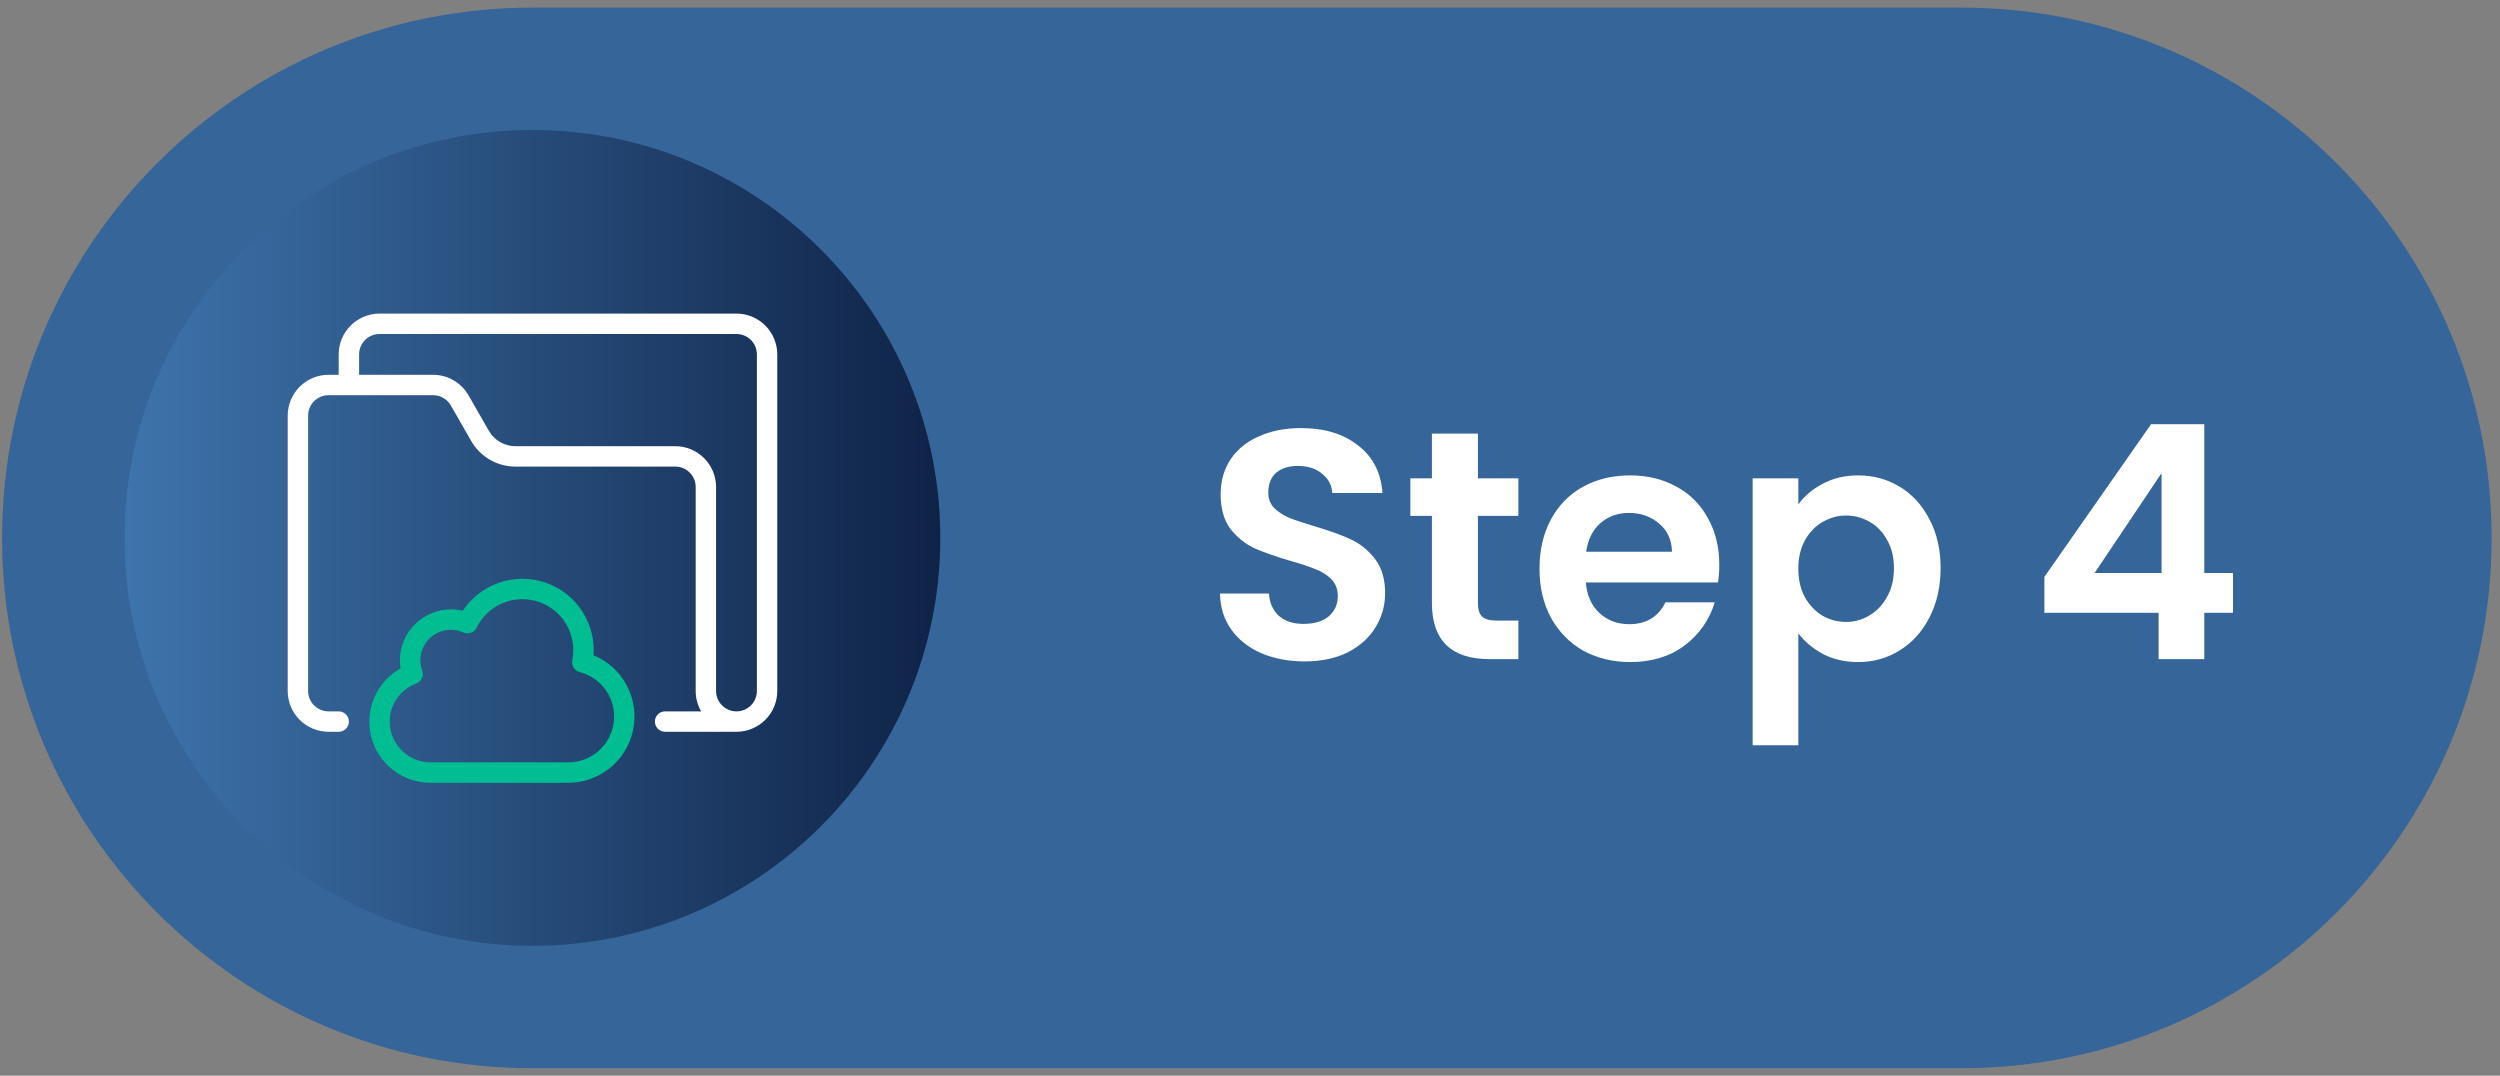 <svg width="165" height="71" viewBox="0 0 165 71" fill="none" xmlns="http://www.w3.org/2000/svg">
<rect x="0" y="0" width="165" height="71" fill="#808080" stroke="none"/>
<path d="M0.137 35.502C0.137 16.172 15.807 0.502 35.137 0.502H129.445C148.775 0.502 164.445 16.172 164.445 35.502C164.445 54.832 148.775 70.502 129.445 70.502H35.137C15.807 70.502 0.137 54.832 0.137 35.502Z" fill="#356599"/>
<path d="M8.215 35.502C8.215 20.634 20.268 8.58 35.137 8.58C50.005 8.58 62.059 20.634 62.059 35.502C62.059 50.371 50.005 62.424 35.137 62.424C20.268 62.424 8.215 50.371 8.215 35.502Z" fill="url(#paint0_linear_1637_2996)"/>
<g clip-path="url(#clip0_1637_2996)">
<path d="M48.608 20.697H25.047C24.333 20.698 23.648 20.982 23.144 21.487C22.639 21.992 22.355 22.676 22.354 23.39V24.736H21.681C20.967 24.737 20.283 25.021 19.778 25.526C19.273 26.031 18.989 26.715 18.988 27.429V45.605C18.989 46.319 19.273 47.003 19.778 47.508C20.283 48.013 20.967 48.297 21.681 48.297H22.354C22.533 48.297 22.704 48.226 22.83 48.1C22.956 47.974 23.027 47.803 23.027 47.624C23.027 47.446 22.956 47.274 22.83 47.148C22.704 47.022 22.533 46.951 22.354 46.951H21.681C21.324 46.95 20.982 46.809 20.729 46.556C20.477 46.304 20.335 45.962 20.335 45.605V27.429C20.335 27.072 20.477 26.73 20.729 26.477C20.982 26.225 21.324 26.083 21.681 26.083H28.588C28.825 26.083 29.057 26.146 29.262 26.265C29.467 26.384 29.637 26.555 29.755 26.761L31.092 29.094C31.386 29.61 31.811 30.039 32.324 30.338C32.837 30.637 33.42 30.794 34.014 30.795H44.569C44.926 30.795 45.268 30.937 45.52 31.19C45.773 31.442 45.915 31.784 45.915 32.141V45.605C45.914 46.077 46.039 46.542 46.277 46.951H43.896C43.717 46.951 43.546 47.022 43.42 47.148C43.293 47.274 43.222 47.446 43.222 47.624C43.222 47.803 43.293 47.974 43.42 48.1C43.546 48.226 43.717 48.297 43.896 48.297H48.608C49.322 48.297 50.006 48.013 50.511 47.508C51.016 47.003 51.3 46.319 51.3 45.605V23.39C51.3 22.676 51.016 21.992 50.511 21.487C50.006 20.982 49.322 20.698 48.608 20.697ZM49.954 45.605C49.954 45.962 49.812 46.304 49.56 46.557C49.307 46.809 48.965 46.951 48.608 46.951C48.251 46.951 47.908 46.809 47.656 46.557C47.403 46.304 47.261 45.962 47.261 45.605V32.141C47.261 31.427 46.977 30.743 46.472 30.238C45.967 29.733 45.283 29.449 44.569 29.448H34.014C33.657 29.448 33.307 29.353 33 29.174C32.692 28.994 32.437 28.737 32.261 28.427L30.923 26.092C30.687 25.681 30.347 25.338 29.937 25.1C29.527 24.862 29.062 24.737 28.588 24.736H23.701V23.39C23.701 23.033 23.843 22.691 24.095 22.438C24.348 22.186 24.69 22.044 25.047 22.044H48.608C48.965 22.044 49.307 22.186 49.559 22.438C49.812 22.691 49.954 23.033 49.954 23.39V45.605Z" fill="white"/>
<path d="M39.173 43.246C39.181 43.135 39.185 43.023 39.185 42.911C39.185 41.899 38.859 40.913 38.255 40.1C37.651 39.287 36.801 38.69 35.831 38.399C34.861 38.107 33.824 38.136 32.871 38.481C31.919 38.826 31.103 39.468 30.545 40.313C30.288 40.251 30.025 40.219 29.76 40.219C28.868 40.22 28.012 40.575 27.381 41.206C26.75 41.837 26.395 42.692 26.395 43.585C26.395 43.761 26.41 43.938 26.44 44.111C25.66 44.547 25.047 45.229 24.698 46.051C24.348 46.872 24.28 47.787 24.506 48.651C24.732 49.515 25.238 50.279 25.945 50.824C26.653 51.369 27.521 51.664 28.414 51.663H37.502C38.514 51.663 39.495 51.312 40.278 50.67C41.061 50.028 41.596 49.134 41.794 48.141C41.991 47.148 41.837 46.117 41.359 45.224C40.881 44.332 40.109 43.633 39.173 43.246ZM37.502 50.316H28.414C27.7 50.316 27.016 50.032 26.511 49.527C26.006 49.022 25.722 48.338 25.721 47.624C25.72 47.076 25.887 46.542 26.2 46.093C26.513 45.643 26.956 45.301 27.47 45.113C27.635 45.05 27.769 44.926 27.843 44.766C27.918 44.606 27.926 44.423 27.866 44.257C27.786 44.041 27.744 43.814 27.741 43.585C27.74 43.248 27.823 42.916 27.983 42.62C28.143 42.324 28.375 42.073 28.658 41.889C28.94 41.706 29.264 41.597 29.6 41.571C29.936 41.545 30.272 41.604 30.579 41.743C30.738 41.813 30.918 41.82 31.082 41.761C31.245 41.702 31.38 41.582 31.457 41.426C31.817 40.692 32.432 40.115 33.187 39.802C33.942 39.489 34.785 39.462 35.558 39.725C36.332 39.988 36.983 40.524 37.391 41.232C37.798 41.941 37.934 42.773 37.772 43.574C37.739 43.743 37.77 43.918 37.862 44.064C37.953 44.21 38.097 44.316 38.264 44.359C38.977 44.544 39.598 44.982 40.011 45.592C40.425 46.202 40.601 46.942 40.507 47.673C40.414 48.404 40.057 49.076 39.504 49.562C38.95 50.049 38.239 50.317 37.502 50.316Z" fill="#00BE92"/>
</g>
<path d="M86.098 43.653C85.05 43.653 84.102 43.473 83.255 43.114C82.422 42.755 81.762 42.238 81.274 41.564C80.786 40.889 80.534 40.092 80.52 39.173H83.751C83.794 39.79 84.009 40.279 84.397 40.638C84.799 40.996 85.344 41.176 86.034 41.176C86.737 41.176 87.29 41.011 87.692 40.681C88.094 40.336 88.295 39.891 88.295 39.345C88.295 38.9 88.159 38.534 87.886 38.247C87.613 37.96 87.268 37.737 86.852 37.579C86.45 37.407 85.89 37.22 85.172 37.019C84.196 36.732 83.399 36.452 82.781 36.179C82.178 35.892 81.654 35.468 81.209 34.908C80.778 34.334 80.563 33.573 80.563 32.626C80.563 31.735 80.786 30.96 81.231 30.299C81.676 29.639 82.3 29.136 83.104 28.792C83.909 28.433 84.827 28.253 85.861 28.253C87.412 28.253 88.668 28.634 89.63 29.395C90.607 30.142 91.145 31.19 91.246 32.539H87.929C87.9 32.022 87.678 31.599 87.261 31.269C86.859 30.924 86.321 30.752 85.646 30.752C85.057 30.752 84.583 30.902 84.224 31.204C83.88 31.506 83.707 31.944 83.707 32.518C83.707 32.92 83.837 33.257 84.095 33.53C84.368 33.788 84.698 34.004 85.086 34.176C85.488 34.334 86.048 34.521 86.766 34.736C87.742 35.023 88.539 35.31 89.156 35.598C89.774 35.885 90.305 36.316 90.75 36.89C91.195 37.464 91.418 38.218 91.418 39.151C91.418 39.955 91.21 40.702 90.793 41.391C90.377 42.081 89.767 42.633 88.963 43.05C88.159 43.452 87.204 43.653 86.098 43.653ZM97.543 34.047V39.819C97.543 40.221 97.636 40.515 97.823 40.702C98.024 40.874 98.354 40.961 98.813 40.961H100.213V43.502H98.318C95.777 43.502 94.506 42.267 94.506 39.797V34.047H93.084V31.57H94.506V28.619H97.543V31.57H100.213V34.047H97.543ZM113.474 37.278C113.474 37.708 113.445 38.096 113.388 38.441H104.665C104.737 39.302 105.038 39.977 105.57 40.465C106.101 40.953 106.754 41.197 107.53 41.197C108.649 41.197 109.446 40.716 109.92 39.754H113.172C112.828 40.903 112.167 41.851 111.191 42.597C110.215 43.33 109.016 43.696 107.594 43.696C106.445 43.696 105.412 43.444 104.493 42.942C103.588 42.425 102.877 41.7 102.361 40.767C101.858 39.833 101.607 38.757 101.607 37.536C101.607 36.301 101.858 35.217 102.361 34.284C102.863 33.351 103.567 32.633 104.471 32.13C105.376 31.628 106.417 31.376 107.594 31.376C108.728 31.376 109.741 31.62 110.631 32.109C111.536 32.597 112.232 33.293 112.72 34.198C113.223 35.088 113.474 36.115 113.474 37.278ZM110.351 36.416C110.337 35.641 110.057 35.023 109.511 34.564C108.965 34.09 108.298 33.853 107.508 33.853C106.761 33.853 106.13 34.083 105.613 34.542C105.11 34.987 104.801 35.612 104.687 36.416H110.351ZM118.69 33.293C119.078 32.748 119.609 32.295 120.284 31.936C120.973 31.563 121.756 31.376 122.631 31.376C123.651 31.376 124.57 31.628 125.388 32.13C126.221 32.633 126.874 33.351 127.348 34.284C127.836 35.203 128.08 36.273 128.08 37.493C128.08 38.713 127.836 39.797 127.348 40.745C126.874 41.678 126.221 42.404 125.388 42.92C124.57 43.437 123.651 43.696 122.631 43.696C121.756 43.696 120.98 43.516 120.305 43.157C119.645 42.798 119.106 42.346 118.69 41.8V49.188H115.675V31.57H118.69V33.293ZM125.001 37.493C125.001 36.775 124.85 36.158 124.548 35.641C124.261 35.109 123.873 34.707 123.385 34.435C122.911 34.162 122.394 34.025 121.835 34.025C121.289 34.025 120.772 34.169 120.284 34.456C119.81 34.729 119.422 35.131 119.121 35.662C118.834 36.194 118.69 36.818 118.69 37.536C118.69 38.254 118.834 38.879 119.121 39.41C119.422 39.941 119.81 40.35 120.284 40.638C120.772 40.91 121.289 41.047 121.835 41.047C122.394 41.047 122.911 40.903 123.385 40.616C123.873 40.329 124.261 39.919 124.548 39.388C124.85 38.857 125.001 38.225 125.001 37.493ZM134.93 40.444V38.075L141.972 27.995H145.483V37.816H147.378V40.444H145.483V43.502H142.468V40.444H134.93ZM142.662 31.226L138.246 37.816H142.662V31.226Z" fill="white"/>
<defs>
<linearGradient id="paint0_linear_1637_2996" x1="8.215" y1="35.504" x2="62.059" y2="35.504" gradientUnits="userSpaceOnUse">
<stop stop-color="#3E74AC"/>
<stop offset="1" stop-color="#0F2347"/>
</linearGradient>
<clipPath id="clip0_1637_2996">
<rect width="32.312" height="32.312" fill="white" transform="translate(18.988 20.023)"/>
</clipPath>
</defs>
</svg>
